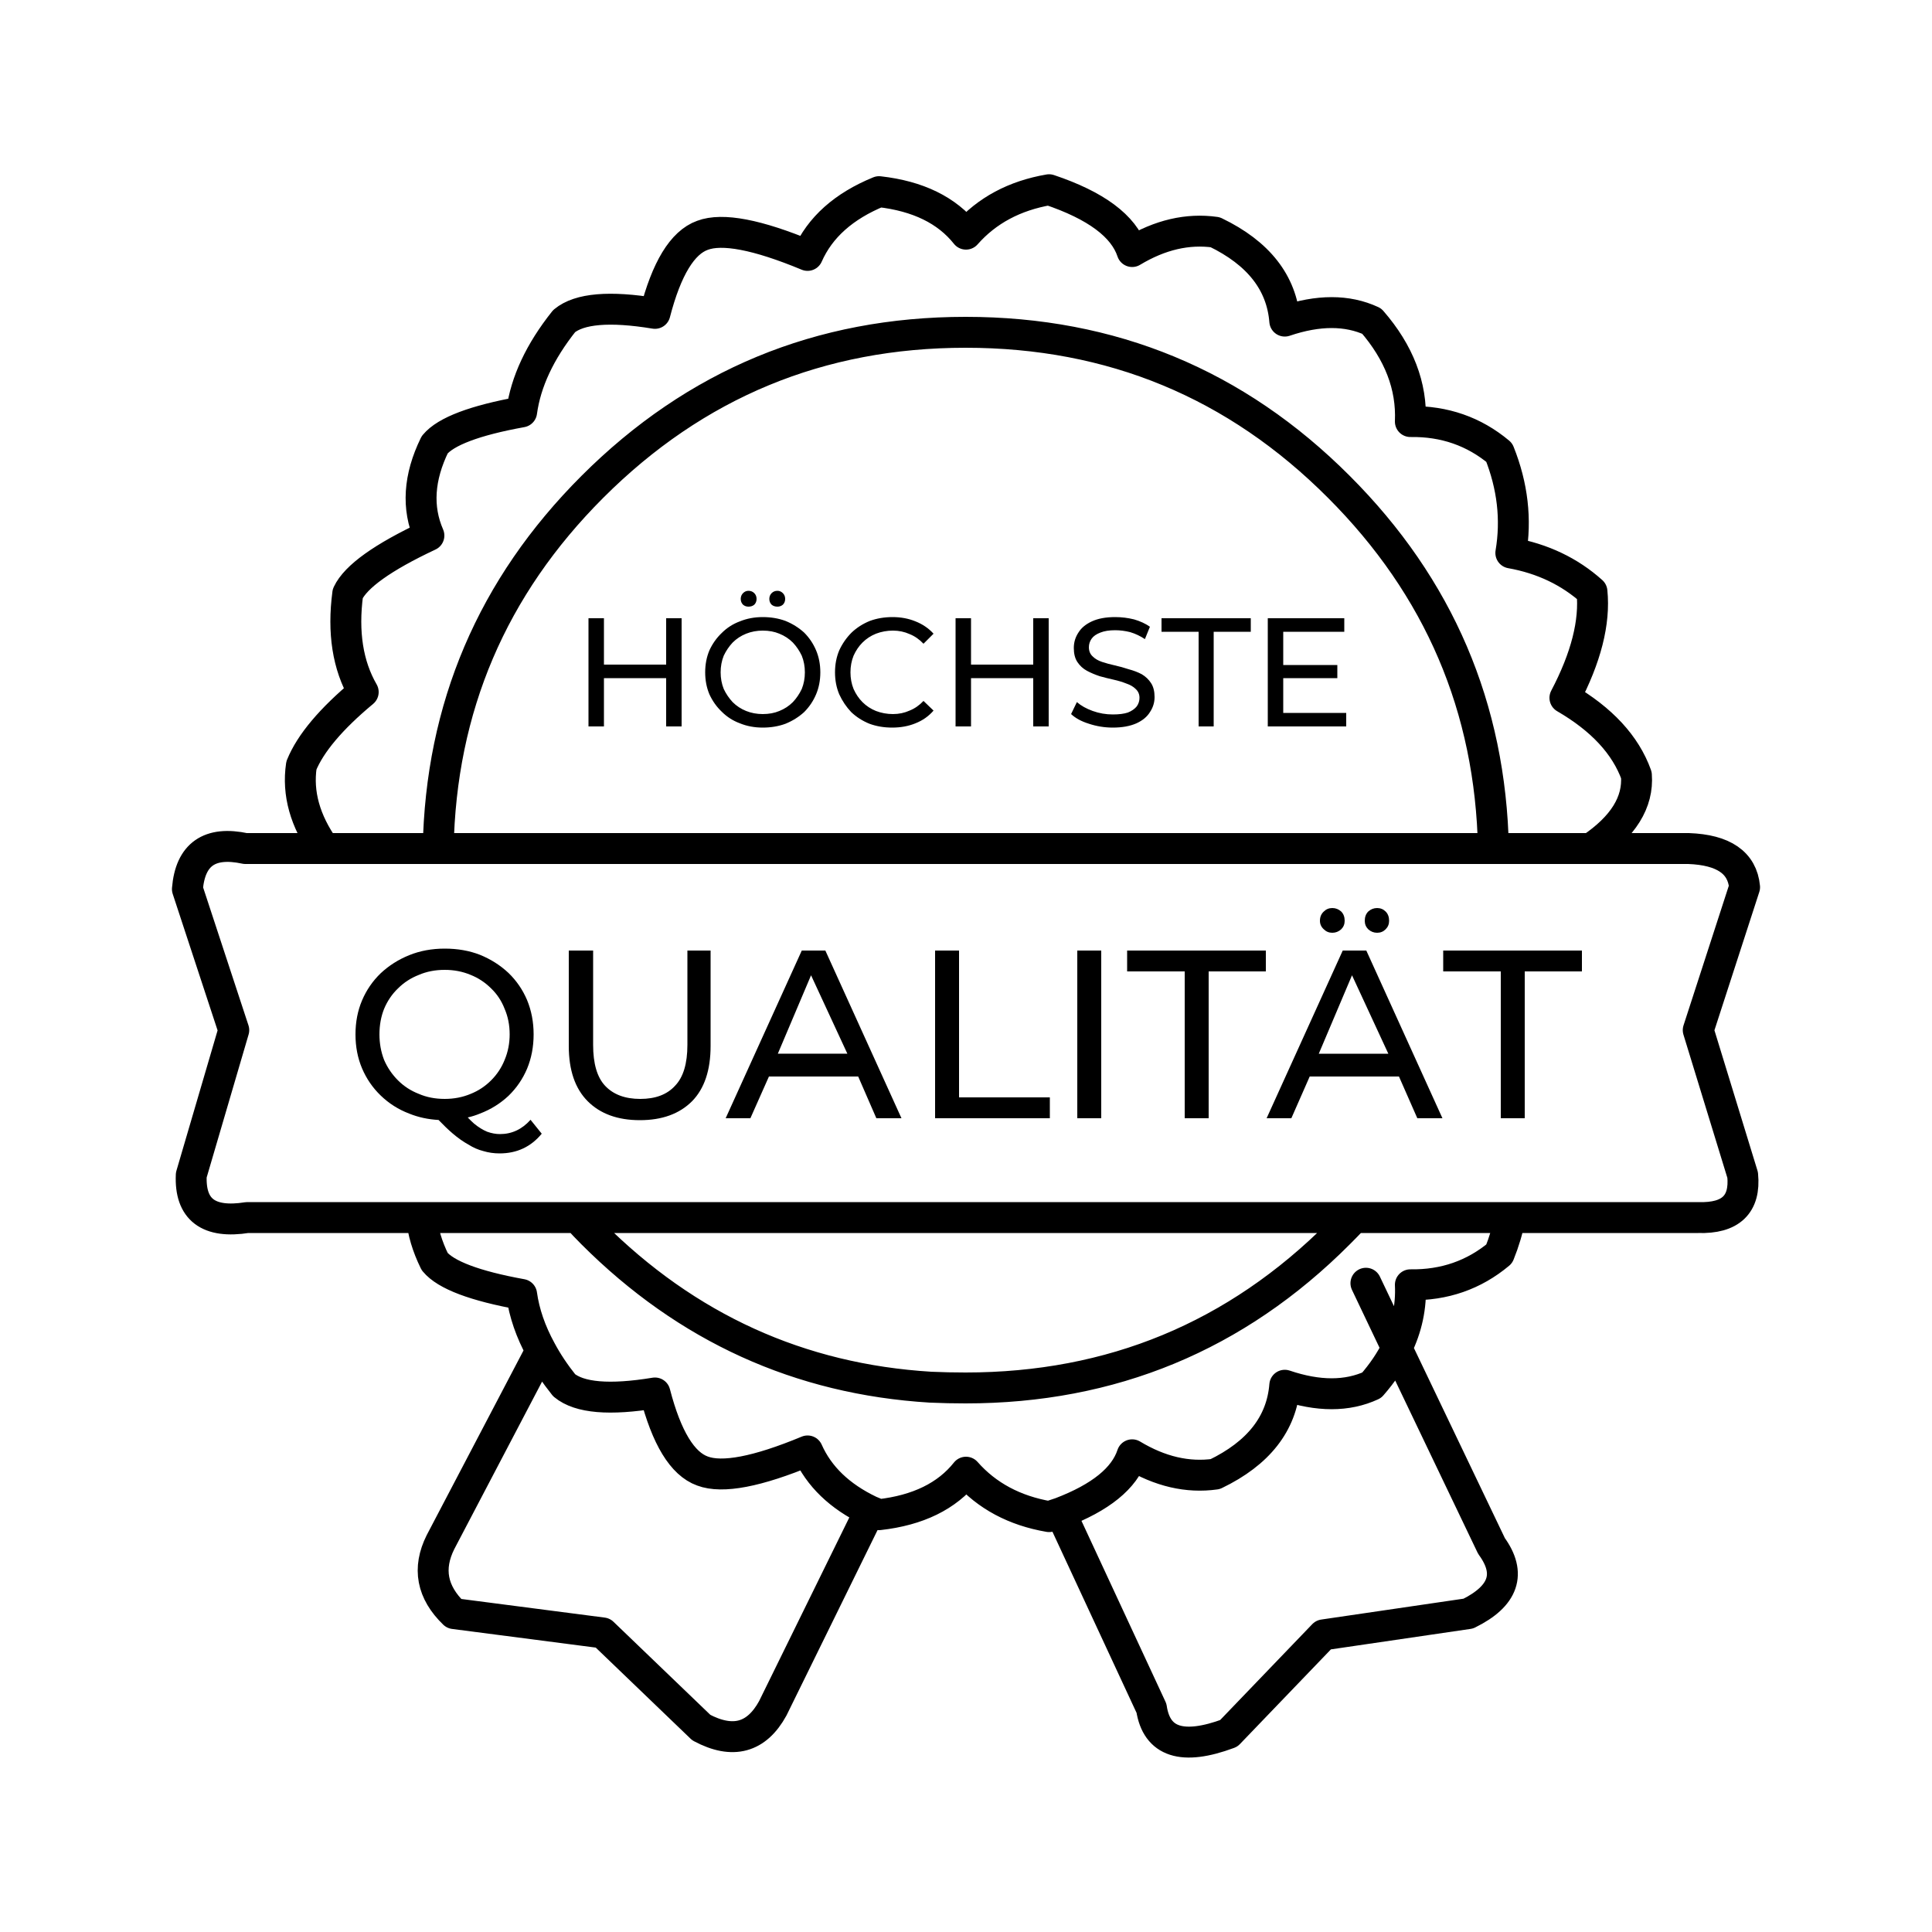 <?xml version="1.0" encoding="utf-8"?>
<!-- Generator: Adobe Illustrator 16.0.0, SVG Export Plug-In . SVG Version: 6.00 Build 0)  -->
<!DOCTYPE svg PUBLIC "-//W3C//DTD SVG 1.1//EN" "http://www.w3.org/Graphics/SVG/1.1/DTD/svg11.dtd">
<svg version="1.1" id="Ebene_2" xmlns="http://www.w3.org/2000/svg" xmlns:xlink="http://www.w3.org/1999/xlink" x="0px" y="0px"
	 width="250px" height="250px" viewBox="0 0 250 250" enable-background="new 0 0 250 250" xml:space="preserve">
<g>
	<path fill-rule="evenodd" clip-rule="evenodd" d="M173.95,81.75h-7.9v4.3h7v1.7h-7v4.5h8.15V94h-10.15V80h9.9V81.75z M204.7,125.7
		h-7.4v19h-3.1v-19h-7.45V123h17.95V125.7z M170.8,119.15c0-0.5,0.167-0.9,0.5-1.2c0.3-0.3,0.667-0.45,1.101-0.45
		c0.433,0,0.816,0.15,1.149,0.45c0.3,0.3,0.45,0.7,0.45,1.2c0,0.434-0.15,0.8-0.45,1.1c-0.333,0.3-0.717,0.45-1.149,0.45
		c-0.434,0-0.801-0.15-1.101-0.45C170.967,119.95,170.8,119.583,170.8,119.15z M176.8,123l9.851,21.7h-3.25l-2.375-5.4h-11.551
		l-2.375,5.4H163.9l9.85-21.7H176.8z M176.6,119.15c0-0.5,0.15-0.9,0.45-1.2c0.334-0.3,0.717-0.45,1.15-0.45s0.8,0.15,1.1,0.45
		c0.3,0.3,0.45,0.7,0.45,1.2c0,0.434-0.15,0.8-0.45,1.1s-0.666,0.45-1.1,0.45s-0.816-0.15-1.15-0.45
		C176.75,119.95,176.6,119.583,176.6,119.15z M179.65,136.35l-4.7-10.149l-4.3,10.149H179.65z M163.8,125.7H156.4v19H153.3v-19
		h-7.45V123h17.95V125.7z M96.85,78.5c-0.267,0-0.5-0.083-0.7-0.25c-0.2-0.2-0.3-0.45-0.3-0.75s0.1-0.55,0.3-0.75
		c0.2-0.2,0.434-0.3,0.7-0.3c0.3,0,0.55,0.1,0.75,0.3c0.2,0.2,0.3,0.45,0.3,0.75s-0.1,0.55-0.3,0.75
		C97.4,78.417,97.15,78.5,96.85,78.5z M100.6,76.45c0.267,0,0.5,0.1,0.7,0.3c0.2,0.2,0.3,0.45,0.3,0.75s-0.1,0.55-0.3,0.75
		c-0.2,0.167-0.433,0.25-0.7,0.25c-0.3,0-0.55-0.083-0.75-0.25c-0.2-0.2-0.3-0.45-0.3-0.75s0.1-0.55,0.3-0.75
		C100.05,76.55,100.3,76.45,100.6,76.45z M93.4,81.9c0.667-0.667,1.45-1.167,2.35-1.5c0.9-0.367,1.883-0.55,2.95-0.55
		c1.066,0,2.05,0.167,2.95,0.5c0.9,0.367,1.7,0.867,2.4,1.5c0.667,0.667,1.184,1.433,1.55,2.3s0.55,1.817,0.55,2.85
		s-0.183,1.983-0.55,2.85s-0.883,1.633-1.55,2.3c-0.7,0.633-1.5,1.133-2.4,1.5c-0.9,0.333-1.883,0.5-2.95,0.5
		c-1.067,0-2.05-0.183-2.95-0.55c-0.9-0.333-1.683-0.833-2.35-1.5c-0.667-0.633-1.2-1.383-1.6-2.25
		c-0.367-0.867-0.55-1.817-0.55-2.85s0.183-1.983,0.55-2.85C92.2,83.283,92.733,82.533,93.4,81.9z M93.65,84.85
		c-0.267,0.667-0.4,1.383-0.4,2.15s0.133,1.483,0.4,2.15c0.3,0.633,0.684,1.2,1.15,1.7c0.5,0.5,1.083,0.883,1.75,1.15
		c0.667,0.267,1.383,0.4,2.15,0.4c0.8,0,1.517-0.133,2.15-0.4c0.667-0.267,1.25-0.65,1.75-1.15c0.467-0.5,0.85-1.067,1.15-1.7
		c0.267-0.667,0.4-1.383,0.4-2.15s-0.133-1.483-0.4-2.15c-0.3-0.633-0.683-1.2-1.15-1.7c-0.5-0.5-1.083-0.883-1.75-1.15
		c-0.633-0.267-1.35-0.4-2.15-0.4c-0.767,0-1.483,0.133-2.15,0.4c-0.667,0.267-1.25,0.65-1.75,1.15
		C94.333,83.65,93.95,84.217,93.65,84.85z M86.2,80h2v14h-2v-6.25h-8.05V94h-2V80h2v6h8.05V80z M111.6,83.15
		c-0.467,0.467-0.85,1.033-1.15,1.7c-0.267,0.667-0.4,1.383-0.4,2.15s0.133,1.483,0.4,2.15c0.3,0.667,0.683,1.233,1.15,1.7
		c0.5,0.5,1.083,0.883,1.75,1.15c0.7,0.267,1.433,0.4,2.2,0.4c0.767,0,1.483-0.15,2.15-0.45c0.667-0.267,1.267-0.684,1.8-1.25
		l1.3,1.25c-0.633,0.733-1.417,1.283-2.35,1.65c-0.9,0.367-1.9,0.55-3,0.55c-1.067,0-2.05-0.167-2.95-0.5
		c-0.9-0.367-1.683-0.867-2.35-1.5c-0.633-0.667-1.15-1.433-1.55-2.3c-0.367-0.867-0.55-1.817-0.55-2.85s0.184-1.983,0.55-2.85
		c0.4-0.867,0.933-1.633,1.6-2.3c0.667-0.633,1.45-1.133,2.35-1.5c0.9-0.333,1.883-0.5,2.95-0.5s2.05,0.183,2.95,0.55
		c0.933,0.367,1.716,0.9,2.35,1.6l-1.3,1.3c-0.533-0.566-1.133-0.983-1.8-1.25c-0.667-0.3-1.383-0.45-2.15-0.45
		c-0.767,0-1.5,0.133-2.2,0.4C112.683,82.267,112.1,82.65,111.6,83.15z M138.95,83.85c0-0.733,0.2-1.4,0.6-2
		c0.367-0.6,0.95-1.083,1.75-1.45s1.8-0.55,3-0.55c0.834,0,1.65,0.1,2.45,0.3c0.8,0.233,1.483,0.55,2.05,0.95l-0.649,1.6
		c-0.601-0.4-1.233-0.7-1.9-0.9c-0.667-0.167-1.316-0.25-1.95-0.25c-0.767,0-1.399,0.1-1.899,0.3c-0.534,0.2-0.917,0.467-1.15,0.8
		c-0.233,0.333-0.35,0.7-0.35,1.1c0,0.5,0.166,0.9,0.5,1.2c0.3,0.3,0.699,0.533,1.199,0.7c0.5,0.167,1.051,0.317,1.65,0.45
		s1.2,0.3,1.8,0.5c0.634,0.167,1.2,0.383,1.7,0.65c0.5,0.3,0.9,0.683,1.2,1.15s0.45,1.067,0.45,1.8c0,0.7-0.2,1.35-0.601,1.95
		c-0.366,0.6-0.95,1.083-1.75,1.45c-0.833,0.367-1.85,0.55-3.05,0.55c-1.066,0-2.1-0.167-3.1-0.5c-0.967-0.3-1.733-0.717-2.301-1.25
		l0.75-1.55c0.534,0.467,1.217,0.85,2.051,1.15c0.833,0.3,1.699,0.45,2.6,0.45c0.8,0,1.45-0.083,1.95-0.25
		c0.5-0.2,0.883-0.467,1.149-0.8c0.233-0.333,0.351-0.7,0.351-1.1c0-0.466-0.167-0.85-0.5-1.15c-0.3-0.3-0.7-0.533-1.2-0.7
		c-0.5-0.2-1.05-0.367-1.65-0.5c-0.6-0.133-1.199-0.284-1.8-0.45c-0.6-0.2-1.149-0.433-1.649-0.7c-0.5-0.267-0.917-0.65-1.25-1.15
		C139.1,85.183,138.95,84.583,138.95,83.85z M133.7,80h2v14h-2v-6.25h-8.05V94h-2V80h2v6h8.05V80z M161.85,81.75h-4.8V94h-1.95
		V81.75h-4.8V80h11.55V81.75z M76.75,123v12.2c0,2.434,0.517,4.2,1.55,5.3c1.067,1.134,2.583,1.7,4.55,1.7s3.467-0.566,4.5-1.7
		c1.066-1.1,1.6-2.866,1.6-5.3V123h3v12.35c0,3.134-0.8,5.517-2.4,7.15c-1.633,1.634-3.883,2.45-6.75,2.45s-5.117-0.816-6.75-2.45
		s-2.45-4.017-2.45-7.15V123H76.75z M57.55,122.75c1.667,0,3.184,0.267,4.55,0.8c1.4,0.567,2.633,1.35,3.7,2.35
		c1.034,1,1.833,2.167,2.4,3.5c0.566,1.366,0.85,2.85,0.85,4.449c0,1.601-0.283,3.084-0.85,4.45c-0.567,1.334-1.367,2.5-2.4,3.5
		c-1.066,1-2.3,1.767-3.7,2.3c-0.502,0.209-1.027,0.375-1.575,0.5c0.285,0.3,0.56,0.566,0.825,0.801
		c0.566,0.466,1.133,0.816,1.7,1.05c0.567,0.2,1.117,0.3,1.65,0.3c1.533,0,2.85-0.616,3.95-1.85l1.45,1.8
		c-1.4,1.7-3.217,2.55-5.45,2.55c-0.733,0-1.433-0.1-2.1-0.3c-0.667-0.167-1.316-0.45-1.95-0.851c-0.667-0.366-1.35-0.85-2.05-1.449
		c-0.558-0.479-1.158-1.054-1.8-1.726c-1.361-0.075-2.628-0.351-3.8-0.825c-1.4-0.533-2.633-1.316-3.7-2.35
		c-1.033-1-1.833-2.167-2.4-3.5c-0.567-1.333-0.85-2.8-0.85-4.4c0-1.6,0.283-3.066,0.85-4.399c0.566-1.334,1.367-2.5,2.4-3.5
		c1.067-1,2.3-1.784,3.7-2.35C54.35,123.033,55.883,122.75,57.55,122.75z M51.5,127.9c-0.767,0.733-1.367,1.616-1.8,2.649
		c-0.4,1-0.6,2.101-0.6,3.3c0,1.167,0.2,2.267,0.6,3.301c0.433,1,1.033,1.883,1.8,2.649s1.667,1.351,2.7,1.75
		c1,0.434,2.117,0.65,3.35,0.65c1.2,0,2.317-0.217,3.35-0.65c1-0.399,1.883-0.983,2.65-1.75c0.767-0.767,1.35-1.649,1.75-2.649
		c0.434-1.034,0.65-2.134,0.65-3.301c0-1.199-0.217-2.3-0.65-3.3c-0.4-1.033-0.983-1.916-1.75-2.649
		c-0.767-0.767-1.65-1.351-2.65-1.75c-1.033-0.434-2.15-0.65-3.35-0.65c-1.233,0-2.35,0.217-3.35,0.65
		C53.167,126.55,52.267,127.134,51.5,127.9z M135.85,142v2.7H121V123h3.1v19H135.85z M139.4,144.7V123h3.1v21.7H139.4z M106.8,123
		l9.85,21.7h-3.25l-2.35-5.4H99.5l-2.4,5.4h-3.2l9.85-21.7H106.8z M104.95,126.2l-4.3,10.149h9L104.95,126.2z"/>
	
		<path fill-rule="evenodd" clip-rule="evenodd" fill="none" stroke="#000000" stroke-width="4" stroke-linecap="round" stroke-linejoin="round" stroke-miterlimit="3" d="
		M177.5,41.55c3.533,4.067,5.2,8.4,5,13c4.4-0.066,8.233,1.267,11.5,4c1.733,4.333,2.233,8.667,1.5,13c4.1,0.733,7.6,2.4,10.5,5
		c0.4,3.967-0.767,8.55-3.5,13.75c4.767,2.767,7.85,6.1,9.25,10c0.267,3.5-1.7,6.667-5.9,9.5h12.65c4.533,0.167,6.95,1.833,7.25,5
		l-6,18.5l5.75,18.75c0.366,3.8-1.55,5.634-5.75,5.5H195.4c-0.301,1.566-0.767,3.134-1.4,4.7c-3.267,2.733-7.1,4.066-11.5,4
		c0.134,2.833-0.45,5.566-1.75,8.2l12.25,25.6c2.6,3.566,1.6,6.483-3,8.75l-18.75,2.75L159,224.3c-6,2.233-9.333,1.15-10-3.25
		l-11.75-25.3c-0.5,0.167-1,0.333-1.5,0.5c-4.467-0.767-8.05-2.684-10.75-5.75c-2.467,3.1-6.217,4.934-11.25,5.5
		c-0.4-0.167-0.8-0.333-1.2-0.5L100,221.05c-2.1,3.834-5.183,4.667-9.25,2.5L78,211.3l-19.25-2.5c-2.867-2.767-3.45-5.85-1.75-9.25
		l13-24.8c-1.333-2.434-2.167-4.85-2.5-7.25c-6.067-1.1-9.817-2.517-11.25-4.25c-0.967-1.967-1.533-3.866-1.7-5.7H32
		c-5.033,0.8-7.45-1.033-7.25-5.5l5.5-18.75l-6-18.25c0.367-4.5,2.867-6.25,7.5-5.25H42c-2.533-3.566-3.533-7.15-3-10.75
		c1.167-2.867,3.833-6.033,8-9.5c-2-3.466-2.667-7.716-2-12.75c1.033-2.2,4.533-4.7,10.5-7.5c-1.567-3.6-1.317-7.517,0.75-11.75
		c1.433-1.733,5.183-3.15,11.25-4.25c0.533-3.9,2.367-7.816,5.5-11.75c1.967-1.633,5.883-1.966,11.75-1
		c1.5-5.8,3.55-9.167,6.15-10.1c2.567-0.967,7.1-0.1,13.6,2.6c1.6-3.633,4.683-6.383,9.25-8.25c5.033,0.567,8.783,2.4,11.25,5.5
		c2.7-3.066,6.283-4.983,10.75-5.75c6.066,2.034,9.65,4.7,10.75,8c3.6-2.167,7.184-3,10.75-2.5c5.6,2.7,8.6,6.534,9,11.5
		C170.583,40.083,174.333,40.083,177.5,41.55z M195.4,157.55h-20.15c-0.667,0.7-1.333,1.384-2,2.05c-13.3,13.334-29.4,20-48.3,20
		c-1.534,0-3.05-0.033-4.55-0.1c-16.933-1.033-31.517-7.667-43.75-19.9c-0.667-0.666-1.316-1.35-1.95-2.05H54.55 M137.25,195.75
		c5.167-1.967,8.25-4.467,9.25-7.5c3.6,2.167,7.184,3,10.75,2.5c5.6-2.7,8.6-6.533,9-11.5c4.333,1.467,8.083,1.467,11.25,0
		c1.366-1.566,2.45-3.167,3.25-4.8l-4-8.4 M42,109.8h14.7c0.333-18.233,6.983-33.833,19.95-46.8c13.333-13.333,29.434-20,48.3-20
		c18.899,0,35,6.667,48.3,20c12.967,12.967,19.634,28.567,20,46.8h12.6 M70,174.75c0.8,1.5,1.8,3,3,4.5
		c1.967,1.634,5.883,1.967,11.75,1c1.5,5.8,3.55,9.167,6.15,10.1c2.567,0.967,7.1,0.101,13.6-2.6c1.467,3.3,4.15,5.884,8.05,7.75
		 M193.25,109.8H56.7 M74.7,157.55h100.55"/>
</g>
</svg>
